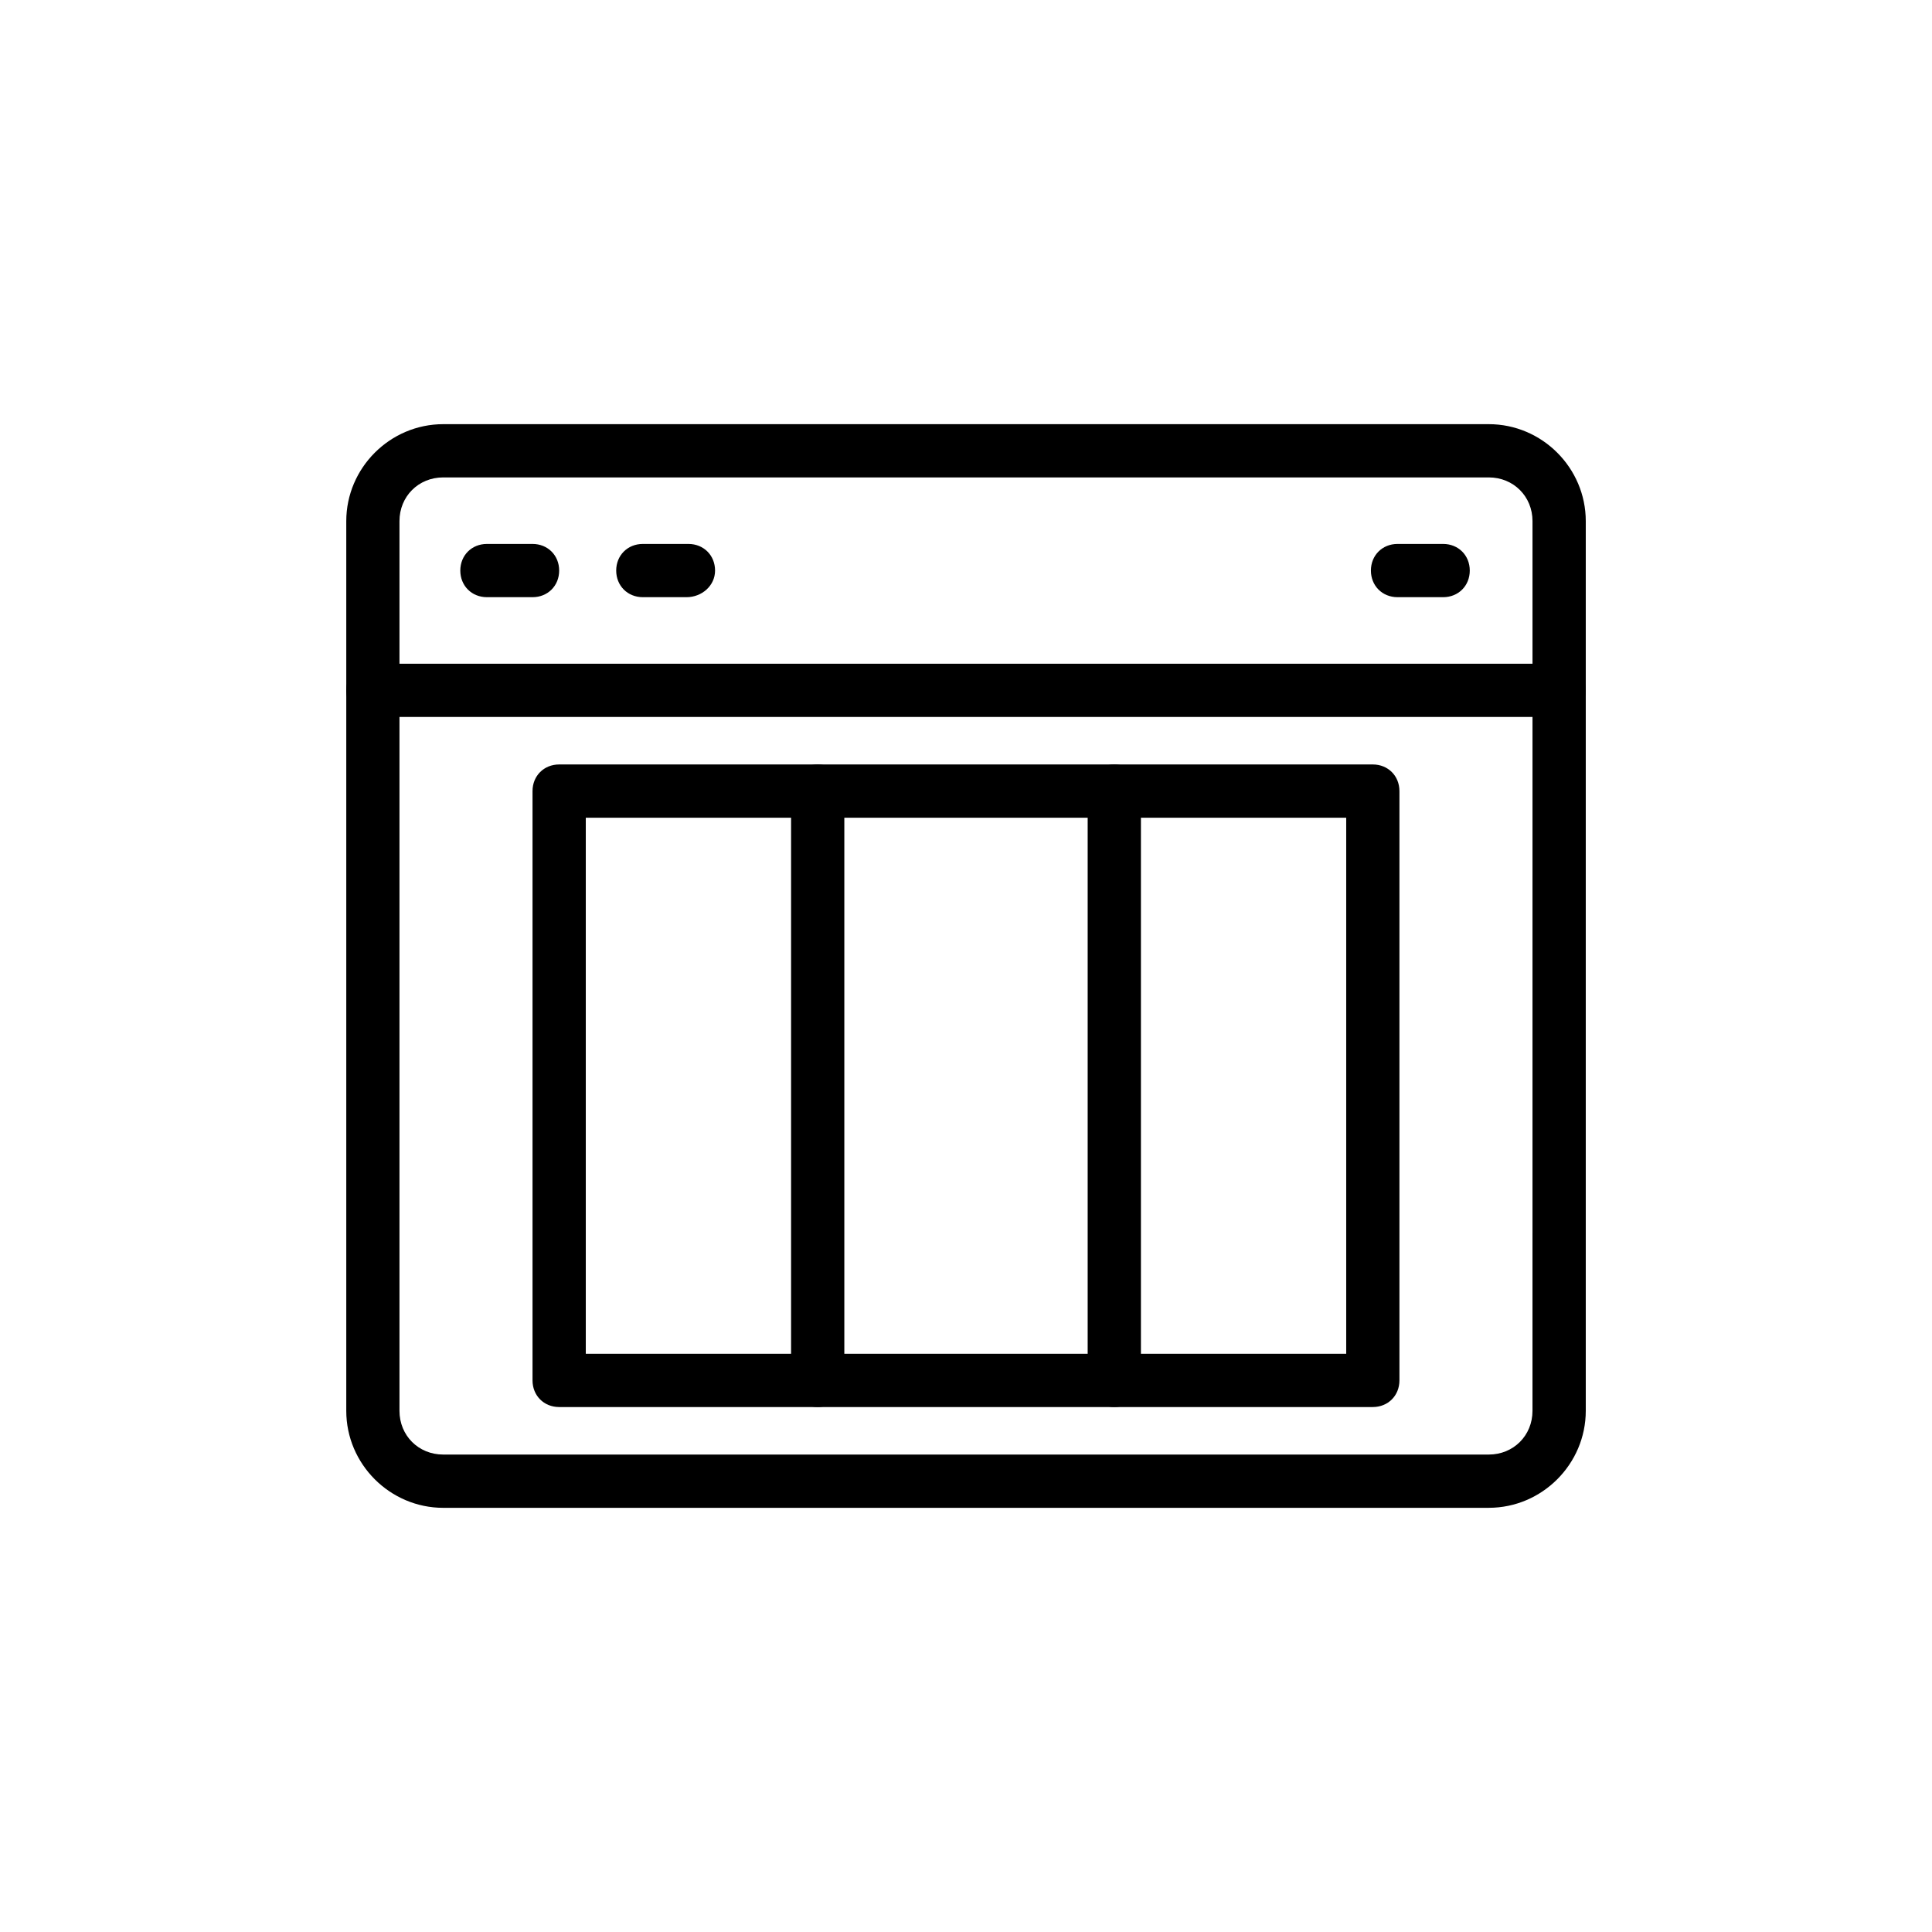 <?xml version="1.0" encoding="UTF-8"?>
<!-- Uploaded to: SVG Repo, www.svgrepo.com, Generator: SVG Repo Mixer Tools -->
<svg fill="#000000" width="800px" height="800px" version="1.1" viewBox="144 144 512 512" xmlns="http://www.w3.org/2000/svg">
 <g>
  <path d="m538.55 543.59h-277.09c-14.105 0-25.695-11.586-25.695-25.695v-235.79c0-14.105 11.586-25.695 25.695-25.695h277.09c14.105 0 25.695 11.586 25.695 25.695v235.78c0 14.109-11.59 25.699-25.695 25.699zm-277.1-273.07c-6.551 0-11.586 5.039-11.586 11.586v235.78c0 6.551 5.039 11.586 11.586 11.586h277.09c6.551 0 11.586-5.039 11.586-11.586l0.004-235.78c0-6.551-5.039-11.586-11.586-11.586z"/>
  <path d="m557.19 334h-314.38c-4.031 0-7.055-3.023-7.055-7.055s3.023-7.055 7.055-7.055h314.38c4.031 0 7.055 3.023 7.055 7.055s-3.023 7.055-7.055 7.055z"/>
  <path d="m285.13 302.26h-12.09c-4.031 0-7.055-3.023-7.055-7.055s3.023-7.055 7.055-7.055h12.09c4.031 0 7.055 3.023 7.055 7.055 0 4.035-3.023 7.055-7.055 7.055z"/>
  <path d="m325.94 302.26h-11.586c-4.031 0-7.055-3.023-7.055-7.055s3.023-7.055 7.055-7.055h12.09c4.031 0 7.055 3.023 7.055 7.055 0 4.035-3.527 7.055-7.559 7.055z"/>
  <path d="m526.45 302.26h-12.09c-4.031 0-7.055-3.023-7.055-7.055s3.023-7.055 7.055-7.055h12.09c4.031 0 7.055 3.023 7.055 7.055 0 4.035-3.023 7.055-7.055 7.055z"/>
  <path d="m507.81 516.88h-215.63c-4.031 0-7.055-3.023-7.055-7.055v-156.18c0-4.031 3.023-7.055 7.055-7.055h215.63c4.031 0 7.055 3.023 7.055 7.055v156.18c0 4.031-3.023 7.055-7.055 7.055zm-208.57-14.105h201.52v-142.07h-201.52z"/>
  <path d="m360.7 516.88c-4.031 0-7.055-3.023-7.055-7.055v-156.18c0-4.031 3.023-7.055 7.055-7.055s7.055 3.023 7.055 7.055v156.18c-0.004 4.031-3.027 7.055-7.055 7.055z"/>
  <path d="m439.3 516.88c-4.031 0-7.055-3.023-7.055-7.055v-156.18c0-4.031 3.023-7.055 7.055-7.055s7.055 3.023 7.055 7.055v156.18c-0.004 4.031-3.027 7.055-7.055 7.055z"/>
 </g>
</svg>